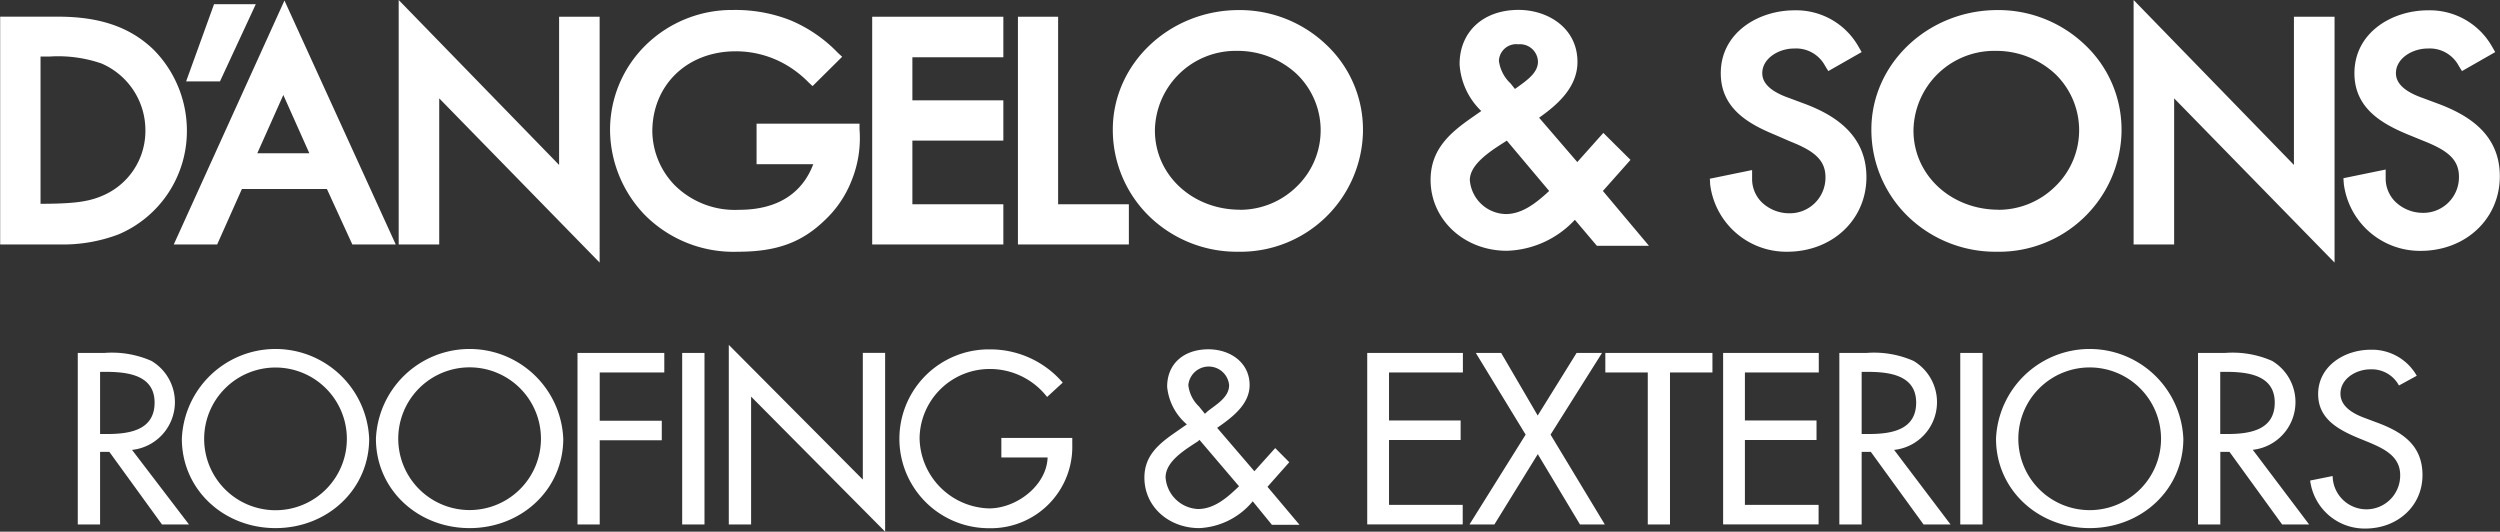 <?xml version="1.0" encoding="UTF-8" standalone="no"?>
<svg xmlns="http://www.w3.org/2000/svg" viewBox="0 0 288.01 61.25"><rect x="0" y="0" width="288.01" height="61.25" fill="#333333" stroke="none"/><path d="M21.77 60.42h-3.11l-6.06-8.36h-1.07v8.36H8.96V40.66h3.06a11.29 11.29 0 015.43.92 5.53 5.53 0 01-2.24 10.25zM11.53 50h.82c2.62 0 5.46-.47 5.46-3.62s-3.06-3.54-5.6-3.54h-.68V50z" fill="#fff"/><path d="M42.53 50.54c0 5.87-4.83 10.3-10.79 10.3s-10.79-4.43-10.79-10.3a10.8 10.8 0 0121.58 0zm-2.57 0a8.22 8.22 0 10-8.2 8.24 8.22 8.22 0 008.2-8.24zM64.89 50.54c0 5.87-4.83 10.3-10.79 10.3s-10.79-4.43-10.79-10.3a10.8 10.8 0 0121.58 0zm-2.57 0a8.22 8.22 0 10-8.22 8.22 8.22 8.22 0 008.22-8.22zM69.09 42.91v5.56h7.15v2.25h-7.15v9.7h-2.56V40.66h10v2.25h-7.44zM81.16 60.42h-2.57V40.66h2.57v19.76zM83.95 39.72L99.4 55.25v-14.6h2.57v20.6L86.53 45.69v14.73h-2.57v-20.7zM123.53 50.46v.79a9.37 9.37 0 01-9.14 9.6h-.61a10.3 10.3 0 01.27-20.6 11 11 0 018.38 3.83l-1.8 1.65a8.34 8.34 0 00-6.47-3.22 8.08 8.08 0 00-8.22 7.94v.05a8.23 8.23 0 008 8.07c3.19 0 6.64-2.65 6.75-5.87h-5.33v-2.25h8.17zM144.32 57.75a8.47 8.47 0 01-6.17 3.09c-3.44 0-6.31-2.41-6.31-5.82 0-2.52 1.64-3.88 3.61-5.24l1.28-.89a6.49 6.49 0 01-2.27-4.33c0-2.73 2-4.32 4.75-4.32 2.51 0 4.75 1.52 4.75 4.12 0 2.23-2 3.72-3.74 4.93l4.29 5 2.4-2.67 1.62 1.63-2.51 2.83 3.69 4.38h-3.18zm-6.3-6.92c-1.42.94-3.74 2.28-3.74 4.17a3.92 3.92 0 003.74 3.64c1.91 0 3.44-1.39 4.72-2.62l-4.56-5.35zm1.12-3.46c1-.79 2.46-1.6 2.46-3a2.36 2.36 0 00-4.7 0 4 4 0 001.23 2.46l.68.84zM157.53 40.66h11v2.25h-8.51v5.53h8.25v2.25h-8.25v7.47h8.49v2.25h-11V40.66zM170.02 40.66h2.92l4.21 7.21 4.48-7.21h2.93l-5.93 9.41 6.25 10.35h-2.86l-4.86-8.1-5 8.1h-2.87l6.47-10.35zM192.4 60.42h-2.57V42.91h-4.89v-2.25h12.34v2.25h-4.89v17.51zM198.53 40.66h11v2.25h-8.51v5.53h8.25v2.25h-8.25v7.47h8.49v2.25h-11V40.66zM224.71 60.42h-3.11l-6.07-8.36h-1.06v8.36h-2.57V40.66h3.12a11.29 11.29 0 015.43.92 5.53 5.53 0 01-2.24 10.25zM214.47 50h.82c2.62 0 5.46-.47 5.46-3.62s-3.06-3.54-5.6-3.54h-.68V50zM228.39 60.42h-2.56V40.66h2.57v19.76zM251.53 50.54c0 5.87-4.83 10.3-10.79 10.3s-10.79-4.43-10.79-10.3a10.8 10.8 0 0121.58 0zm-2.57 0a8.22 8.22 0 10-8.21 8.23 8.22 8.22 0 008.21-8.23zM266.02 60.42h-3.11l-6.06-8.36h-1.06v8.36h-2.57V40.66h3.11a11.29 11.29 0 015.43.92 5.53 5.53 0 01-2.23 10.24zM255.78 50h.82c2.62 0 5.46-.47 5.46-3.62s-3.06-3.54-5.6-3.54h-.68V50zM276.37 44.41a3.55 3.55 0 00-3.3-1.86c-1.64 0-3.44 1.08-3.44 2.8 0 1.55 1.58 2.36 2.87 2.83l1.47.55c2.92 1.1 5.11 2.65 5.11 6 0 3.59-2.9 6.16-6.58 6.16a6.32 6.32 0 01-6.36-5.53l2.59-.52a3.89 3.89 0 007.78-.11c0-2.12-1.78-3-3.55-3.75l-1.42-.58c-2.35-1-4.48-2.25-4.48-5 0-3.2 3-5.11 6.06-5.11a5.92 5.92 0 015.3 3zM.02 28.16h6.73A18.1 18.1 0 0013.66 27a12.92 12.92 0 007.87-12 13.25 13.25 0 00-3.84-9.28c-2.67-2.58-6.16-3.8-11-3.8H.02m4.65 4.59h1.1a15.29 15.29 0 015.91.8A8.36 8.36 0 0116.75 15a8.09 8.09 0 01-5 7.57c-1.6.68-3.29.9-7.08.91v-17zM20.02 28.16h5l2.85-6.39h9.79l2.93 6.39h5L32.77.06zm9.62-10.5l3-6.72 3 6.72h-6zM64.41 19L45.93 0v28.16h4.67V11.33l18.48 18.92V1.93h-4.67V19zM264.27 19L245.8 0v28.16h4.67V11.33l18.48 18.92V1.93h-4.68V19zM87.18 18.92h6.51c-1.3 3.44-4.23 5.25-8.53 5.25a9.83 9.83 0 01-7.42-2.82 9.09 9.09 0 01-2.59-6.19c0-5.36 4-9.25 9.61-9.25a11.51 11.51 0 015.87 1.6 12.29 12.29 0 012.54 2l.44.41 3.41-3.38-.49-.45a16.31 16.31 0 00-5.51-3.77 17.28 17.28 0 00-6.58-1.17 14.18 14.18 0 00-10 4A13.69 13.69 0 0070.28 15a14.24 14.24 0 004 9.76A14.4 14.4 0 0085.02 29c4.48 0 7.4-1.08 10.08-3.71a12.42 12.42 0 003-4.47 13 13 0 00.92-5.93v-.64H87.16v4.67zM100.48 28.16h15.11v-4.63h-10.48V16.2h10.48v-4.64h-10.48V6.6h10.48V1.93h-15.11v26.23zM121.9 1.93h-4.63v26.23h12.78v-4.63h-8.15V1.93zM152.8 5.16a14.45 14.45 0 00-10.07-4c-8 0-14.53 6.17-14.53 13.76a13.91 13.91 0 004.2 10A14.47 14.47 0 00142.61 29a14.12 14.12 0 0014.41-13.8v-.29a13.41 13.41 0 00-4.22-9.75zm-9.94 19c-5.5 0-9.81-4-9.81-9.13a9.3 9.3 0 019.41-9.17 10 10 0 016.91 2.65 9 9 0 01.28 12.72l-.28.28a9.3 9.3 0 01-6.51 2.66zM240.19 5.16a14.45 14.45 0 00-10.07-4c-8 0-14.53 6.17-14.53 13.76a13.91 13.91 0 004.2 10A14.47 14.47 0 00230.02 29a14.12 14.12 0 0014.39-13.8v-.29a13.41 13.41 0 00-4.22-9.75zm-9.94 19c-5.5 0-9.81-4-9.81-9.13a9.3 9.3 0 019.41-9.17 10 10 0 016.91 2.65 9 9 0 01.26 12.72l-.28.28a9.3 9.3 0 01-6.51 2.66zM187.84 18.42l-3.13-3.11-3 3.36-4.4-5.11c2-1.41 4.42-3.44 4.42-6.42 0-3.93-3.42-6-6.79-6-4.06 0-6.79 2.51-6.79 6.25a8.16 8.16 0 002.5 5.4l-.93.65c-2.59 1.79-4.91 3.7-4.91 7.29 0 4.57 3.86 8.16 8.78 8.16a11.12 11.12 0 007.84-3.57l2.54 3h6L184.66 22zM178.47 22c-1.56 1.45-3.14 2.66-5 2.66a4.25 4.25 0 01-4.14-3.91c0-1.8 2.28-3.29 4-4.38l.26-.17zm-3.62-16.89a2.07 2.07 0 012.33 2c0 1.22-1.16 2.07-2.29 2.88l-.36.26-.51-.64A4.33 4.33 0 01172.68 7a2 2 0 012.09-1.91h.08zM208.02 12l-1.88-.7c-2.12-.74-3.12-1.69-3.12-2.87 0-1.7 1.89-2.84 3.65-2.84a3.78 3.78 0 013.59 2l.37.6L214.47 6l-.37-.64a8.24 8.24 0 00-7.39-4.17c-4.1 0-8.47 2.54-8.47 7.25 0 4 3.12 5.8 6.17 7.06l1.82.79c2.51 1 4.07 2 4.07 4.1a4.1 4.1 0 01-4 4.18h-.09a4.57 4.57 0 01-3.26-1.28 3.76 3.76 0 01-1.1-2.75v-.95l-4.87 1 .04.68a8.84 8.84 0 008.87 7.73c5.2 0 9.13-3.69 9.13-8.59s-3.72-7.16-7-8.41zM281.02 12l-1.88-.7c-2.12-.74-3.12-1.69-3.12-2.87 0-1.7 1.89-2.84 3.65-2.84a3.78 3.78 0 013.59 2l.37.6L287.46 6l-.37-.64a8.24 8.24 0 00-7.39-4.17c-4.1 0-8.46 2.54-8.46 7.25 0 4 3.12 5.8 6.17 7.06l1.81.74c2.51 1 4.06 2 4.06 4.1a4.1 4.1 0 01-4 4.18h-.09a4.57 4.57 0 01-3.25-1.29 3.76 3.76 0 01-1.1-2.75v-.95l-4.87 1 .05.68a8.84 8.84 0 008.84 7.69c5.2 0 9.13-3.69 9.13-8.59s-3.7-7.06-6.97-8.31zM24.66.48l-3.22 8.9h3.9l4.13-8.9h-4.81z" fill="#fff"/></svg>